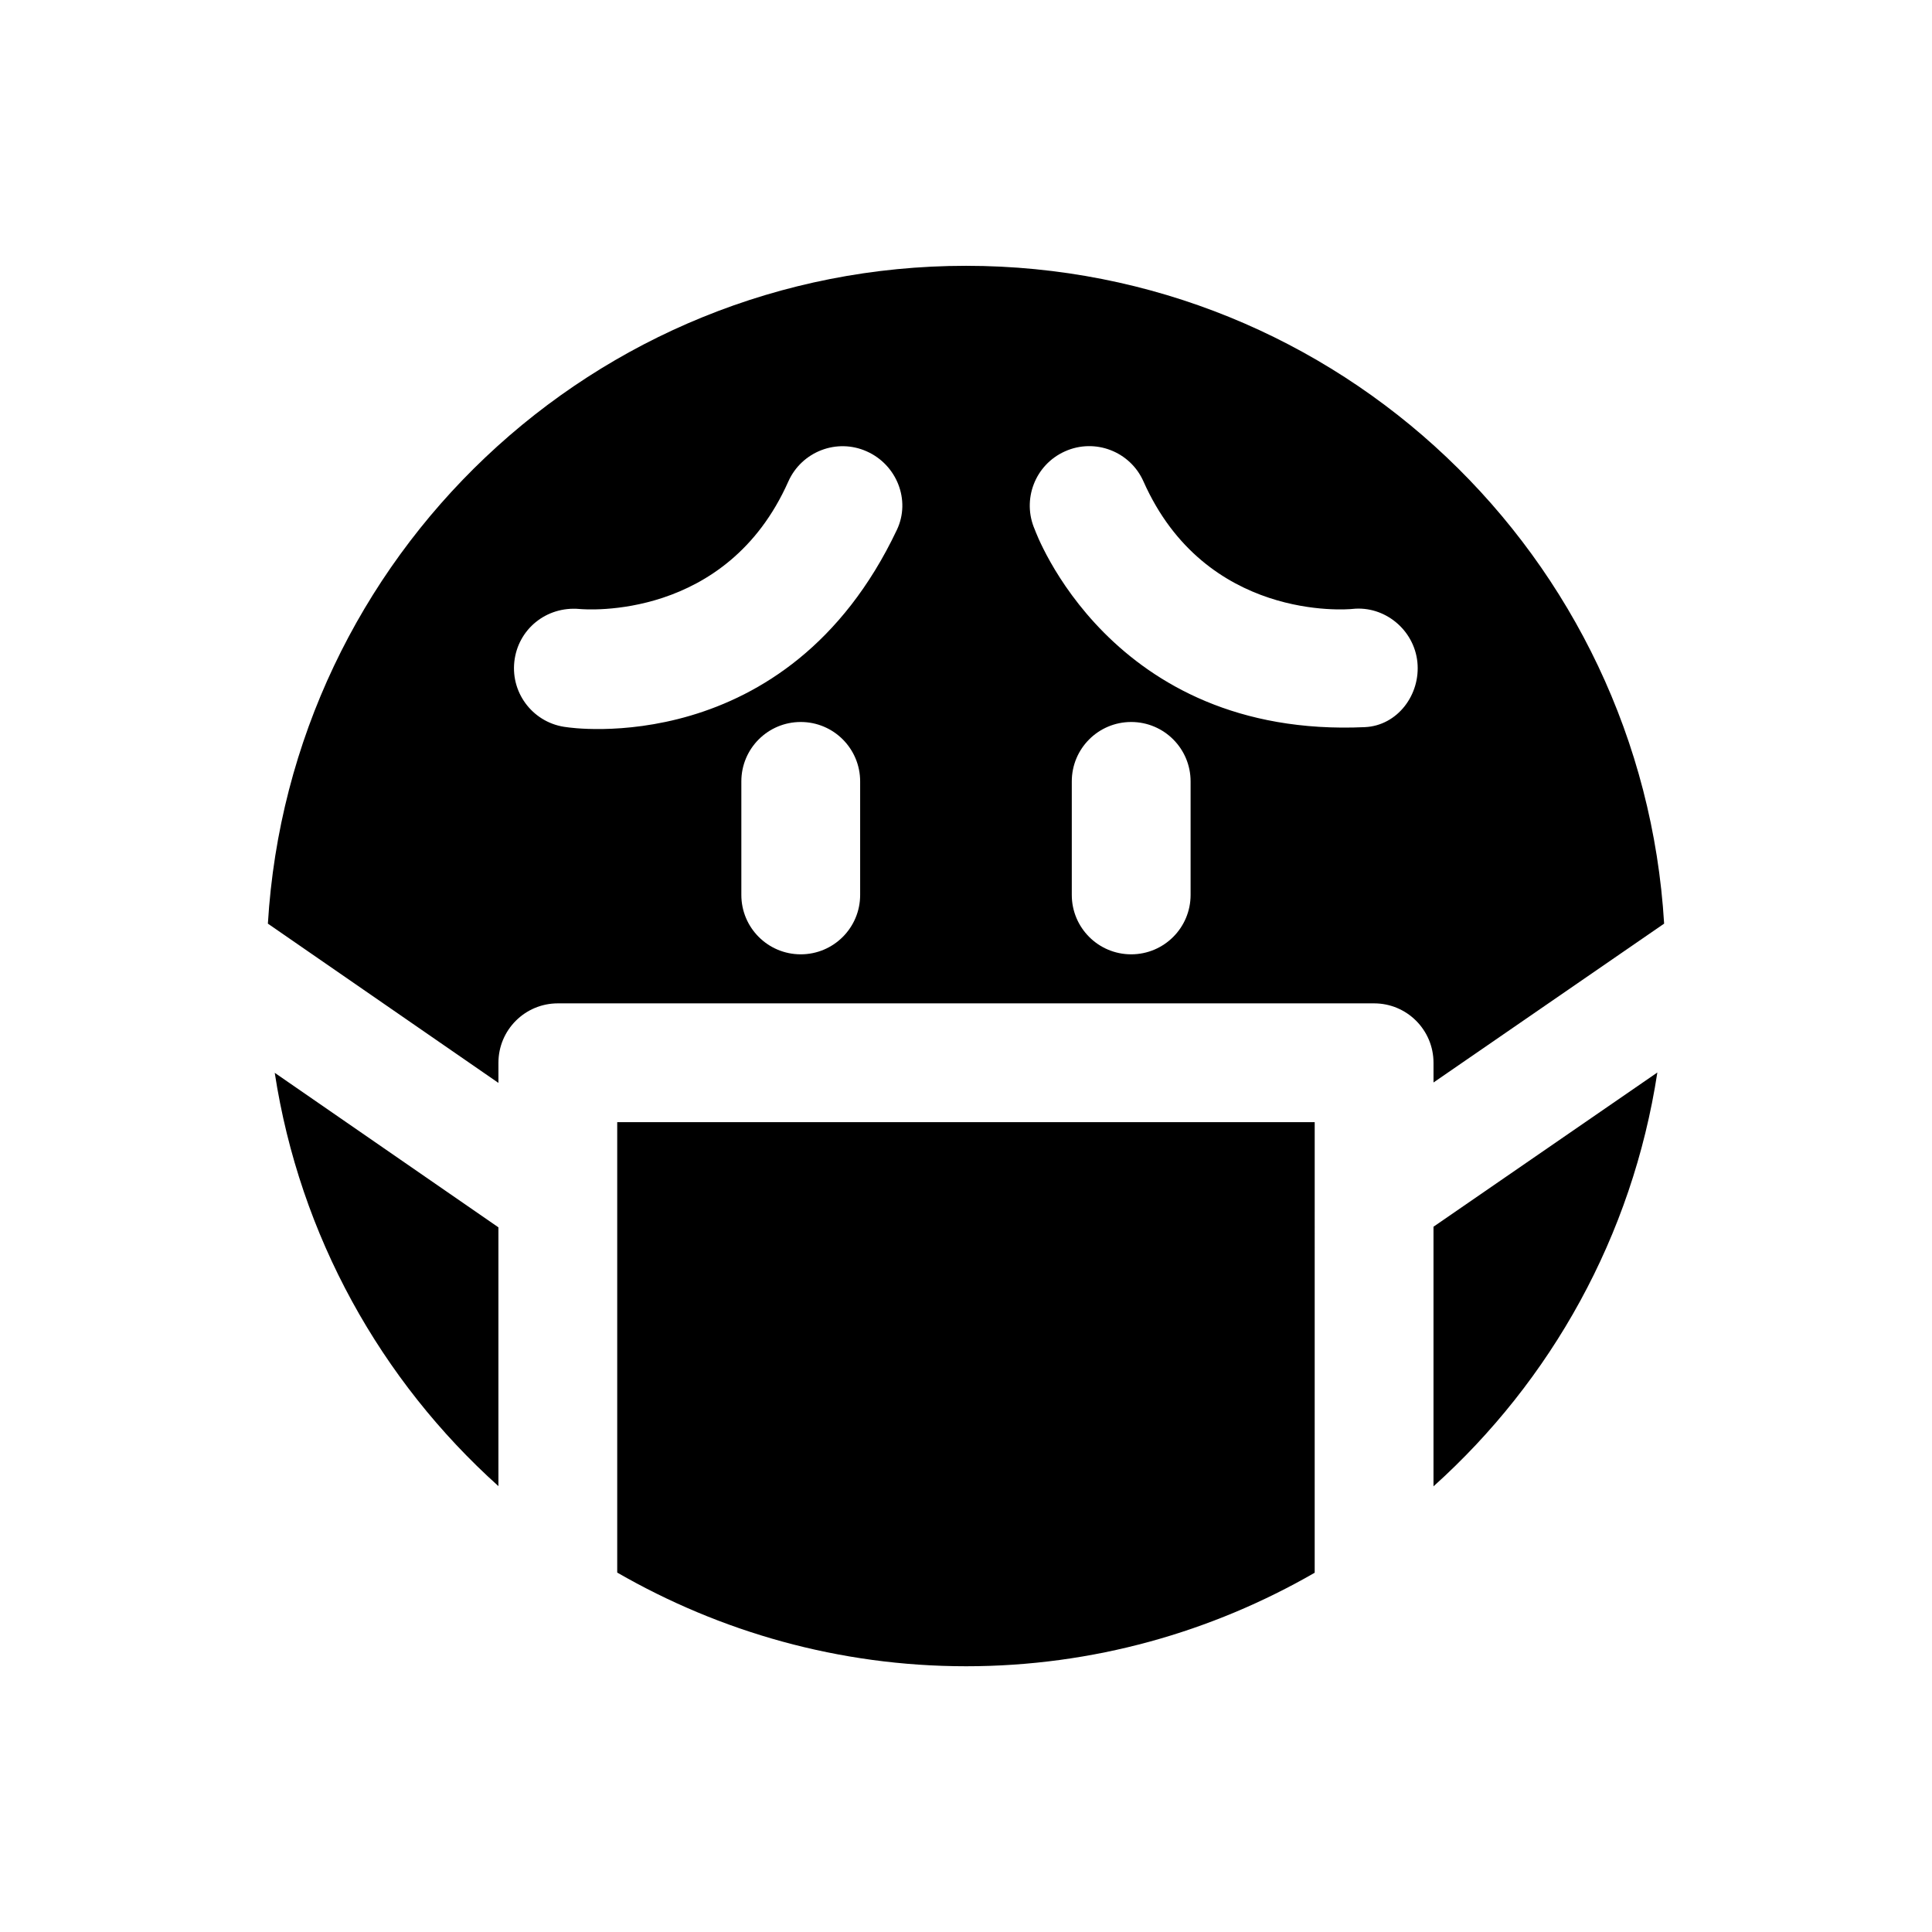 <?xml version="1.0" encoding="UTF-8"?>
<!-- Uploaded to: ICON Repo, www.svgrepo.com, Generator: ICON Repo Mixer Tools -->
<svg fill="#000000" width="800px" height="800px" version="1.1" viewBox="144 144 512 512" xmlns="http://www.w3.org/2000/svg">
 <path d="m276.09 430.98v-5.336c0-8.691 7.039-15.742 15.742-15.742h216.32c8.707 0 15.742 7.055 15.742 15.742v5.227l61.117-42.098c-5.84-97.219-86.277-174.33-184.98-174.33-98.695-0.008-179.2 77.109-185.04 174.33zm183.43-49.816c0 8.691-7.039 15.742-15.742 15.742-8.707 0-15.742-7.055-15.742-15.742v-30.086c0-8.691 7.039-15.742 15.742-15.742 8.707 0 15.742 7.055 15.742 15.742zm-33.27-117.56c7.949-3.559 17.27 0.047 20.781 7.981 16.438 36.984 53.75 33.977 55.418 33.785 8.469-0.898 16.297 5.496 17.176 14.105 0.867 8.613-5.273 16.832-13.918 17.223-67.652 3.086-87.457-52.316-87.457-52.316-3.508-7.949 0.051-17.238 8-20.777zm-54.301 117.56c0 8.691-7.039 15.742-15.742 15.742-8.707 0-15.742-7.055-15.742-15.742v-30.086c0-8.691 7.039-15.742 15.742-15.742 8.707 0 15.742 7.055 15.742 15.742zm-74.406-75.777c1.684 0.156 38.965 3.133 55.371-33.785 3.543-7.934 12.848-11.539 20.781-7.981 7.949 3.527 11.715 12.926 7.996 20.781-29.125 61.512-87.426 52.316-87.426 52.316-8.645-0.93-14.895-8.691-13.965-17.336 0.934-8.609 8.473-14.766 17.242-13.996zm-21.457 232.45c-31.125-27.977-52.633-66.25-59.277-109.53l59.277 40.949zm216.32 22.957c-27.223 15.68-58.711 24.781-92.371 24.781-33.707 0-65.227-9.133-92.465-24.828v-119.36h184.84zm90.809-132.57c-6.629 43.344-28.168 81.664-59.324 109.67v-68.801z"/>
</svg>